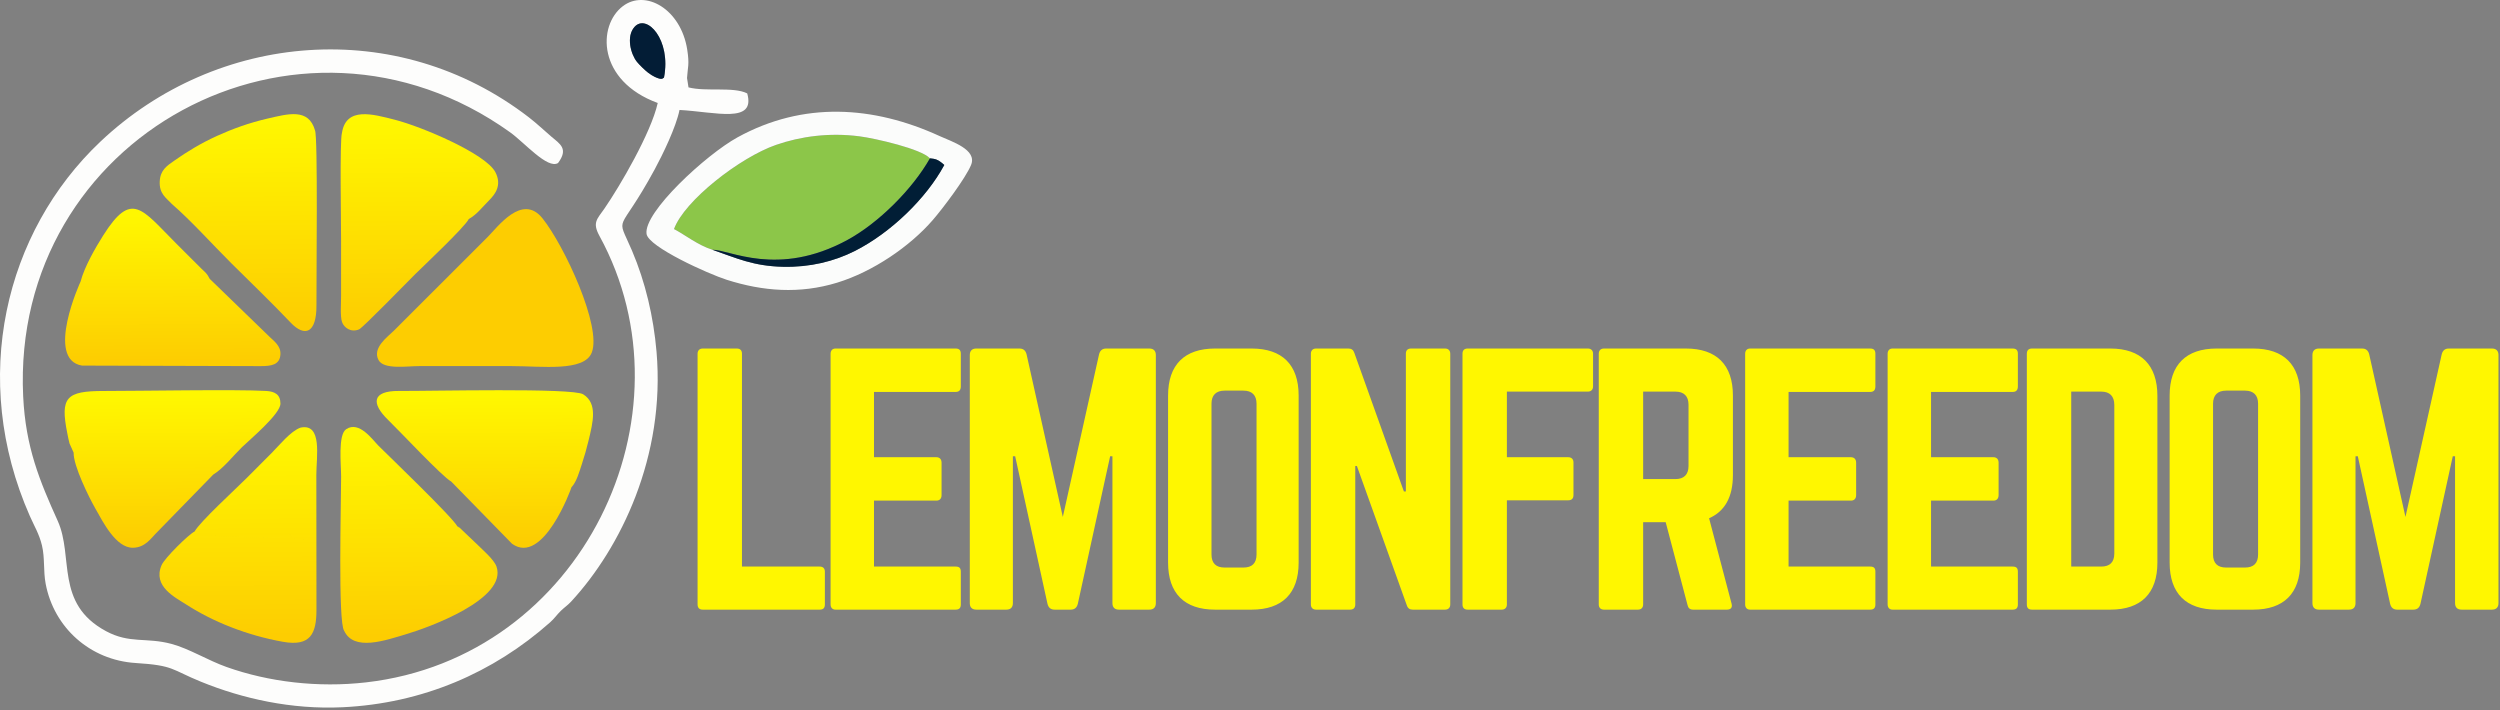 <svg width="954" height="271" viewBox="0 0 954 271" fill="none" xmlns="http://www.w3.org/2000/svg">
<rect x="0" y="0" width="954" height="271" fill="#808080" stroke="none"/>
<path d="M283.135 216.201H312.779C314.149 216.201 314.772 216.948 314.772 218.194V230.649C314.772 232.019 314.149 232.642 312.779 232.642H268.189C266.943 232.642 266.196 232.019 266.196 230.649V134.991C266.196 133.746 266.943 132.998 268.189 132.998H281.142C282.512 132.998 283.136 133.746 283.136 134.991V216.201H283.135ZM366.648 134.991C366.648 133.746 366.149 132.998 364.655 132.998H318.819C317.698 132.998 316.951 133.746 316.951 134.991V230.649C316.951 231.894 317.698 232.642 318.819 232.642H364.655C366.149 232.642 366.648 231.894 366.648 230.649V218.194C366.648 216.824 366.149 216.201 364.655 216.201H333.517V191.041H357.307C358.552 191.041 359.3 190.293 359.3 188.923V176.593C359.3 175.223 358.552 174.475 357.307 174.475H333.517V149.564H364.655C366.149 149.564 366.648 148.693 366.648 147.447V134.992V134.991ZM422.137 132.998C420.642 132.998 419.77 133.746 419.396 135.241L405.571 197.268L391.745 135.241C391.371 133.746 390.5 132.998 389.005 132.998H372.564C370.944 132.998 370.073 133.87 370.073 135.489V230.15C370.073 231.769 370.944 232.641 372.564 232.641H384.023C385.642 232.641 386.514 231.769 386.514 230.15V174.101H387.385L399.716 230.399C400.09 231.894 400.962 232.642 402.457 232.642H408.56C410.055 232.642 410.926 231.894 411.3 230.399L423.631 174.101H424.503V230.15C424.503 231.769 425.374 232.641 426.994 232.641H438.577C440.196 232.641 441.068 231.769 441.068 230.15V135.489C441.068 133.87 440.196 132.998 438.577 132.998H422.136H422.137ZM445.74 214.706C445.74 226.414 451.967 232.642 463.676 232.642H477.626C489.334 232.642 495.561 226.414 495.561 214.706V150.934C495.561 139.226 489.334 132.998 477.626 132.998H463.676C451.967 132.998 445.74 139.226 445.74 150.934V214.706ZM467.288 216.574C464.049 216.574 462.306 214.954 462.306 211.592V154.048C462.306 150.81 464.049 149.066 467.288 149.066H474.512C477.751 149.066 479.494 150.81 479.494 154.048V211.592C479.494 214.954 477.751 216.574 474.512 216.574H467.288ZM538.47 132.998C537.1 132.998 536.477 133.746 536.477 134.991V187.553H535.729L516.797 134.618C516.423 133.496 515.676 132.998 514.555 132.998H502.224C500.979 132.998 500.231 133.746 500.231 134.991V230.649C500.231 231.894 500.979 232.642 502.224 232.642H515.178C516.548 232.642 517.171 231.894 517.171 230.649V177.838H517.795L536.852 231.023C537.225 232.144 537.973 232.642 539.094 232.642H551.425C552.67 232.642 553.418 231.894 553.418 230.649V134.991C553.418 133.746 552.67 132.998 551.425 132.998H538.471H538.47ZM607.909 134.991C607.909 133.746 607.161 132.998 605.916 132.998H560.08C558.71 132.998 558.087 133.746 558.087 134.991V230.649C558.087 231.894 558.71 232.642 560.08 232.642H573.034C574.279 232.642 575.027 231.894 575.027 230.649V190.916H598.443C599.688 190.916 600.436 190.293 600.436 188.923V176.468C600.436 175.223 599.688 174.475 598.443 174.475H575.027V149.44H605.916C607.161 149.44 607.909 148.693 607.909 147.447V134.992V134.991ZM661.28 150.934C661.28 139.226 655.052 132.998 643.344 132.998H612.08C610.835 132.998 610.087 133.746 610.087 134.991V230.649C610.087 231.894 610.835 232.642 612.08 232.642H625.034C626.28 232.642 627.027 231.894 627.027 230.649V199.261H635.622L643.966 230.897C644.216 232.019 644.838 232.641 646.084 232.641H659.037C660.407 232.641 661.155 231.893 660.781 230.398L652.187 197.765C658.165 195.15 661.279 189.669 661.279 181.324V150.933L661.28 150.934ZM627.027 182.82V149.439H639.358C642.597 149.439 644.34 151.183 644.34 154.421V177.837C644.34 181.076 642.597 182.819 639.358 182.819H627.027V182.82ZM715.648 134.991C715.648 133.746 715.149 132.998 713.655 132.998H667.82C666.698 132.998 665.951 133.746 665.951 134.991V230.649C665.951 231.894 666.698 232.642 667.82 232.642H713.655C715.149 232.642 715.648 231.894 715.648 230.649V218.194C715.648 216.824 715.149 216.201 713.655 216.201H682.517V191.041H706.307C707.552 191.041 708.3 190.293 708.3 188.923V176.593C708.3 175.223 707.552 174.475 706.307 174.475H682.517V149.564H713.655C715.149 149.564 715.648 148.693 715.648 147.447V134.992V134.991ZM770.016 134.991C770.016 133.746 769.517 132.998 768.023 132.998H722.187C721.066 132.998 720.318 133.746 720.318 134.991V230.649C720.318 231.894 721.066 232.642 722.187 232.642H768.023C769.517 232.642 770.016 231.894 770.016 230.649V218.194C770.016 216.824 769.517 216.201 768.023 216.201H736.884V191.041H760.674C761.919 191.041 762.667 190.293 762.667 188.923V176.593C762.667 175.223 761.919 174.475 760.674 174.475H736.884V149.564H768.023C769.517 149.564 770.016 148.693 770.016 147.447V134.992V134.991ZM773.44 230.649C773.44 232.019 774.063 232.642 775.433 232.642H805.326C817.034 232.642 823.262 226.414 823.262 214.706V151.058C823.262 139.351 817.034 132.998 805.326 132.998H775.433C774.063 132.998 773.44 133.746 773.44 134.991V230.649ZM790.38 216.201V149.439H801.839C805.077 149.439 806.821 151.183 806.821 154.546V211.219C806.821 214.582 805.077 216.201 801.839 216.201H790.38ZM827.933 214.706C827.933 226.414 834.16 232.642 845.869 232.642H859.819C871.527 232.642 877.755 226.414 877.755 214.706V150.934C877.755 139.226 871.527 132.998 859.819 132.998H845.869C834.16 132.998 827.933 139.226 827.933 150.934V214.706ZM849.481 216.574C846.242 216.574 844.499 214.954 844.499 211.592V154.048C844.499 150.81 846.242 149.066 849.481 149.066H856.705C859.944 149.066 861.687 150.81 861.687 154.048V211.592C861.687 214.954 859.944 216.574 856.705 216.574H849.481ZM934.489 132.998C932.994 132.998 932.122 133.746 931.748 135.241L917.922 197.268L904.097 135.241C903.723 133.746 902.851 132.998 901.356 132.998H884.915C883.296 132.998 882.424 133.87 882.424 135.489V230.15C882.424 231.769 883.296 232.641 884.915 232.641H896.374C897.994 232.641 898.865 231.769 898.865 230.15V174.101H899.737L912.068 230.399C912.442 231.894 913.313 232.642 914.808 232.642H920.912C922.406 232.642 923.278 231.894 923.652 230.399L935.983 174.101H936.854V230.15C936.854 231.769 937.726 232.641 939.345 232.641H950.929C952.548 232.641 953.42 231.769 953.42 230.15V135.489C953.42 133.87 952.548 132.998 950.929 132.998H934.488H934.489Z" fill="#FFF700"/>
<path fill-rule="evenodd" clip-rule="evenodd" d="M253.38 29.585C252.88 29.857 252.742 30.678 249.905 29.346C249.12 28.978 248.256 28.443 247.277 27.7C246.114 26.816 243.948 24.703 243.05 23.585C240.719 20.688 238.882 13.955 242.114 10.298C246.766 5.035 256.192 15.142 253.38 29.585ZM11.371 196.884C13.079 200.762 14.988 203.819 16.024 208.192C17.163 212.998 16.483 217.802 17.431 222.806C20.58 239.418 34.289 251.909 51.785 253.004C66.521 253.927 65.245 255.485 76.712 260.154C92.587 266.617 111.258 270.805 130.655 269.889C161.217 268.445 188.268 256.722 209.959 237.45C211.585 236.005 212.463 234.612 213.969 233.137C215.254 231.878 216.717 230.892 217.986 229.515C236.747 209.188 253.985 174.24 250.533 134.221C249.381 120.864 246.288 107.676 241.178 95.669C234.964 81.069 235.777 90.563 249.836 64.624C252.88 59.005 258 48.47 259.301 41.96C273.159 42.719 288.426 47.337 285.14 35.644C279.896 32.987 269.501 35.087 262.73 33.346L262.168 29.771C262.423 25.59 263.161 24.744 262.236 18.88C259.804 3.473 246.312 -4.232 237.65 2.377C227.94 9.787 227.908 30.832 250.99 39.297C248.457 50.722 236.465 71.157 230.688 79.537C227.901 83.58 225.924 84.855 228.75 90.019C266.186 158.416 222.28 250.911 139.713 260.391C121.337 262.5 102.54 260.234 86.494 254.54C79.242 251.967 72.228 247.536 65.433 245.714C55.752 243.118 49.49 245.725 40.427 240.836C20.878 230.29 28.209 212.474 22.018 198.757C15.135 183.509 9.773 170.683 8.842 151.254C4.098 52.252 113.758 -7.386 194.621 50.457C200.172 54.427 208.922 64.652 212.949 62.213C217.007 56.764 213.757 54.983 210.355 52.102C207.332 49.541 205.052 47.271 201.753 44.73C151.513 6.024 82.734 12.071 38.341 54.02C1.88 88.475 -11.714 144.497 11.371 196.884Z" fill="#FDFDFC"/>
<path fill-rule="evenodd" clip-rule="evenodd" d="M225.811 134.557C229.726 124.668 215.342 93.707 206.986 83.287C199.276 73.673 189.94 86.615 186.034 90.496L150.216 126.276C148.071 128.439 141.917 132.72 144.461 137.42C146.456 141.107 155.252 139.703 159.89 139.703C171.707 139.702 183.525 139.703 195.342 139.703C206.821 139.703 222.889 141.933 225.81 134.557H225.811Z" fill="#FDCD01"/>
<path fill-rule="evenodd" clip-rule="evenodd" d="M271.84 95.306C278.161 95.142 296.73 106.039 323.357 91.577C335.272 85.106 348.184 72.197 354.864 60.427C351.692 56.856 334.093 52.813 327.952 52.017C316.534 50.538 305.565 52.014 296.127 55.29C282.388 60.059 261.142 76.55 257.195 87.409C261.455 89.641 266.352 93.587 271.84 95.306Z" fill="#8CC649"/>
<path fill-rule="evenodd" clip-rule="evenodd" d="M271.84 95.306C266.352 93.588 261.455 89.641 257.195 87.409C261.142 76.55 282.387 60.059 296.127 55.29C305.565 52.014 316.534 50.538 327.952 52.017C334.094 52.813 351.692 56.856 354.864 60.427C356.851 60.648 357.792 60.676 360.34 62.953C353.445 75.785 339.77 88.912 326.186 95.779C318.27 99.779 308.983 102.023 298.895 101.803C287.354 101.553 281.067 98.48 271.84 95.306ZM370.558 62.954C372.991 57.07 363.135 54.018 358.593 51.937C333.154 40.283 306.515 38.636 281.429 52.414C269.504 58.963 245.475 81.021 246.728 89.285C247.479 94.241 270.239 104.514 277.349 106.776C291.096 111.15 305.11 112.277 319.505 107.851C333.107 103.667 347.195 94.088 355.998 83.906C359.908 79.383 368.466 68.012 370.557 62.955L370.558 62.954Z" fill="#FBFCFB"/>
<path fill-rule="evenodd" clip-rule="evenodd" d="M74.249 202.83C72.165 203.783 62.842 212.892 61.65 215.679C58.18 223.792 66.848 227.961 71.287 230.819C81.188 237.19 94.15 242.443 107.967 244.908C118.401 246.769 120.795 241.934 120.761 232.593C120.731 224.015 120.767 215.437 120.739 206.858C120.711 198.284 120.714 189.709 120.715 181.136C120.716 174.422 123.117 161.408 114.704 163.177C116.8 162.754 118.147 163.812 119.57 164.456C121.046 168.386 120.805 200.03 119.193 202.948C119.136 203.051 117.208 205.349 116.745 206.071C115.483 206.005 114.048 206.15 112.947 205.759C111.206 205.138 113.035 205.903 111.686 205.008C107.165 202.009 114.837 205.763 110.536 204.103C105.173 206.645 82.565 203.591 76.475 204.827C75.863 203.628 76.588 203.226 74.249 202.832V202.83ZM74.249 202.83C76.588 203.224 75.863 203.627 76.475 204.825C82.565 203.59 105.173 206.644 110.536 204.102C114.837 205.761 107.165 202.007 111.686 205.006C113.035 205.901 111.206 205.136 112.947 205.757C114.048 206.149 115.483 206.003 116.745 206.069C117.208 205.348 119.136 203.049 119.193 202.946C120.805 200.028 121.046 168.384 119.57 164.454C118.147 163.81 116.8 162.753 114.704 163.175C110.857 164.527 106.578 169.957 103.656 172.866C100.243 176.263 97.338 179.204 93.938 182.608C89.987 186.564 76.189 199.208 74.25 202.828L74.249 202.83Z" fill="url(#paint0_linear_201_149)"/>
<path fill-rule="evenodd" clip-rule="evenodd" d="M131.326 240.691C135.011 248.692 147.114 244.335 154.814 242.064C163.72 239.436 193.648 228.568 189.475 216.233C188.576 213.576 184.207 209.867 182.365 208.018L175.337 201.315C175.272 201.271 175.006 201.285 174.957 201.112C174.91 200.94 174.709 200.972 174.575 200.924L173.171 201.99L174.914 204.466C174.965 204.352 175.152 204.732 175.274 204.862C173.782 204.874 171.066 204.781 170.235 204.658C165.557 203.969 170.899 204.128 166.117 203.487L132.673 203.423C131.781 201.875 131.679 202.218 131.8 199.645L131.326 240.691ZM131.326 240.691L131.8 199.645C131.68 202.218 131.781 201.875 132.673 203.423L166.117 203.487C170.899 204.129 165.557 203.969 170.235 204.658C171.066 204.781 173.782 204.874 175.274 204.862C175.153 204.732 174.965 204.351 174.914 204.466L173.171 201.99L174.575 200.924C172.819 197.471 147.907 173.569 144.47 170.139C142.189 167.863 137.088 160.461 132.112 163.77C128.902 165.903 130.173 177.292 130.173 181.83C130.172 192.171 128.933 237.491 131.326 240.691Z" fill="url(#paint1_linear_201_149)"/>
<path fill-rule="evenodd" clip-rule="evenodd" d="M65.551 77.808C73.088 84.357 80.953 93.176 88.302 100.484C95.933 108.07 103.508 115.308 110.885 123.083C116.273 128.76 120.82 127.228 120.76 116.497C120.704 106.374 121.35 52.003 120.203 49.741C120.159 60.834 120.508 71.191 119.571 82.418L116.793 83.724C115.958 82.467 115.993 81.776 115.272 80.509C113.833 82.28 112.752 81.383 112.006 81.21C111.891 81.183 111.701 81.09 111.584 81.066C109.294 80.581 95.625 82.367 86.695 80.283L76.044 79.863C78.719 82.675 76.477 83.164 76.475 83.167C76.368 83.031 76.242 82.83 76.178 82.742C73.857 79.682 73.749 80.441 71.609 78.622C71.453 79.421 72.707 77.637 71.319 79.522C70.382 80.794 71.765 79.616 70.219 80.527C68.096 78.352 68.536 78.485 65.552 77.808H65.551ZM65.551 77.808C68.535 78.485 68.095 78.352 70.218 80.527C71.764 79.616 70.381 80.795 71.318 79.522C72.707 77.636 71.452 79.42 71.608 78.622C73.748 80.441 73.856 79.681 76.177 82.742C76.242 82.829 76.367 83.031 76.474 83.167C76.475 83.164 78.719 82.675 76.043 79.863L86.694 80.283C95.625 82.367 109.293 80.581 111.583 81.066C111.7 81.09 111.89 81.183 112.005 81.21C112.751 81.383 113.832 82.28 115.271 80.509C115.992 81.777 115.957 82.467 116.792 83.724L119.57 82.418C120.507 71.191 120.158 60.834 120.202 49.741C117.749 41.207 110.079 43.398 101.949 45.282C95.038 46.883 88.587 49.231 82.776 51.876C76.802 54.597 71.406 57.847 66.498 61.316C63.84 63.196 61.179 64.782 60.956 69.209C60.72 73.923 63.35 75.462 65.551 77.807V77.808Z" fill="url(#paint2_linear_201_149)"/>
<path fill-rule="evenodd" clip-rule="evenodd" d="M130.487 50.742C129.604 53.522 130.181 85.768 130.162 92.151C130.142 99.103 130.164 106.055 130.16 113.007C130.159 115.556 129.761 120.826 130.546 122.97C131.272 124.95 133.893 127.061 137.055 125.668C138.495 125.033 155.713 107.326 158.449 104.616C161.302 101.791 177.445 86.594 178.885 83.582C181.951 81.884 184.092 78.987 186.618 76.47C189.102 73.995 191.54 70.628 189.069 65.764C185.458 58.658 160.799 48.279 150.675 45.697C142.287 43.559 132.063 40.595 130.487 50.741V50.742Z" fill="url(#paint3_linear_201_149)"/>
<path fill-rule="evenodd" clip-rule="evenodd" d="M81.344 181.129C80.042 179.025 83.597 181.855 76.294 180.498C69.904 179.309 74.091 181.727 69.524 182.143C68.616 180.429 69.569 182.423 69.582 181.251C69.582 181.19 69.815 180.989 69.524 180.247C61.255 180.346 37.594 179.036 32.681 181.578L32.003 180.4C31.911 180.237 31.611 179.733 31.513 179.547L28.634 173.92C27.982 172.909 28.1 173.042 28.099 172.729C27.974 177.733 33.967 189.833 36.408 194.093C39.202 198.973 44.167 209.108 50.738 209.021C55.498 208.957 57.708 205.262 60.066 202.964L81.344 181.13V181.129ZM28.099 172.729C28.1 173.042 27.982 172.909 28.634 173.92L31.513 179.547C31.611 179.733 31.91 180.238 32.003 180.4L32.681 181.578C37.594 179.036 61.255 180.346 69.524 180.247C69.815 180.989 69.582 181.19 69.582 181.251C69.569 182.423 68.616 180.428 69.524 182.143C74.091 181.728 69.905 179.31 76.294 180.498C83.598 181.855 80.042 179.025 81.344 181.129C85.35 178.662 88.962 173.928 92.367 170.617C95.168 167.892 107.035 157.967 107.02 154.025C107.004 150.546 104.909 149.383 101.534 149.185C90.183 148.518 52.8 149.209 39.632 149.2C25.245 149.191 22.928 151.578 25.666 165.264C25.955 166.71 26.189 167.964 26.534 169.242L28.099 172.728V172.729Z" fill="url(#paint4_linear_201_149)"/>
<path fill-rule="evenodd" clip-rule="evenodd" d="M172.176 183.75L195.396 207.503C207.261 216.027 218.024 186.323 218.066 185.958L218.85 183.382C214.2 182.424 223.181 183.773 216.932 183.484C214.889 183.39 216.022 180.821 208.492 181.399L183.009 181.697C182.831 181.679 180.43 181.381 179.362 181.476C174.41 181.91 180.105 181.73 173.368 183.201C173.283 183.219 173.036 183.311 172.966 183.33L172.176 183.75H172.176ZM172.176 183.75L172.965 183.33C173.035 183.311 173.282 183.219 173.367 183.201C180.104 181.73 174.41 181.91 179.361 181.476C180.429 181.382 182.83 181.679 183.008 181.697L208.491 181.399C216.021 180.821 214.889 183.39 216.931 183.484C223.18 183.773 214.2 182.425 218.849 183.382L218.065 185.958C220.035 183.873 221.097 179.955 222.005 177.204C223.044 174.057 223.873 171.151 224.635 167.952C226.238 161.209 228.173 153.96 222.527 150.457C218.481 147.946 164.507 149.261 152.221 149.184C142.038 149.121 141.494 153.834 148.109 160.245C152.332 164.336 168.926 182.057 172.174 183.75H172.176Z" fill="url(#paint5_linear_201_149)"/>
<path fill-rule="evenodd" clip-rule="evenodd" d="M30.753 107.442C31.443 107.313 31.555 106.637 33.374 108.314L34.07 105.772L55.619 106.366C60.013 106.366 72.024 105.589 75.778 107.618C80.355 106.023 72.275 109.67 76.713 107.039C78.168 106.175 77.636 106.045 80.014 106.394C78.987 104.294 78.396 104.019 76.688 102.353L67.299 92.982C54.002 79.691 50.291 72.604 39.394 89.83C36.514 94.382 32.259 101.685 30.753 107.442H30.753ZM30.753 107.442C30.67 107.549 17.143 137.161 31.298 139.511L99.441 139.712C103.465 139.714 106.785 139.276 107.018 135.203C107.205 131.932 104.39 130.041 102.763 128.429L80.015 106.394C77.636 106.045 78.169 106.174 76.713 107.039C72.276 109.67 80.356 106.023 75.779 107.618C72.025 105.59 60.014 106.366 55.62 106.366L34.071 105.772L33.375 108.314C31.556 106.637 31.444 107.313 30.754 107.442H30.753Z" fill="url(#paint6_linear_201_149)"/>
<path d="M271.84 95.306C281.067 98.479 287.354 101.553 298.895 101.803C308.983 102.023 318.27 99.779 326.185 95.779C339.77 88.913 353.444 75.784 360.34 62.953C357.792 60.676 356.851 60.648 354.864 60.427C348.184 72.197 335.273 85.106 323.357 91.577C296.731 106.038 278.161 95.142 271.84 95.306Z" fill="#011E36"/>
<path fill-rule="evenodd" clip-rule="evenodd" d="M253.38 29.585C256.192 15.142 246.766 5.036 242.114 10.298C238.881 13.956 240.719 20.688 243.05 23.585C243.948 24.702 246.114 26.816 247.277 27.7C248.257 28.443 249.12 28.978 249.905 29.346C252.742 30.677 252.88 29.856 253.38 29.585Z" fill="#031D36"/>
<defs>
<linearGradient id="paint0_linear_201_149" x1="98.542" y1="242.535" x2="97.963" y2="166.054" gradientUnits="userSpaceOnUse">
<stop stop-color="#FDCD01"/>
<stop offset="1" stop-color="#FFF700"/>
</linearGradient>
<linearGradient id="paint1_linear_201_149" x1="167.441" y1="242.536" x2="166.859" y2="165.976" gradientUnits="userSpaceOnUse">
<stop stop-color="#FDCD01"/>
<stop offset="1" stop-color="#FFF700"/>
</linearGradient>
<linearGradient id="paint2_linear_201_149" x1="98.487" y1="123.54" x2="97.899" y2="46.615" gradientUnits="userSpaceOnUse">
<stop stop-color="#FDCD01"/>
<stop offset="1" stop-color="#FFF700"/>
</linearGradient>
<linearGradient id="paint3_linear_201_149" x1="167.637" y1="123.342" x2="167.054" y2="46.628" gradientUnits="userSpaceOnUse">
<stop stop-color="#FDCD01"/>
<stop offset="1" stop-color="#FFF700"/>
</linearGradient>
<linearGradient id="paint4_linear_201_149" x1="76.242" y1="206.999" x2="76.016" y2="151.114" gradientUnits="userSpaceOnUse">
<stop stop-color="#FDCD01"/>
<stop offset="1" stop-color="#FFF700"/>
</linearGradient>
<linearGradient id="paint5_linear_201_149" x1="195.447" y1="207.017" x2="195.222" y2="151.128" gradientUnits="userSpaceOnUse">
<stop stop-color="#FDCD01"/>
<stop offset="1" stop-color="#FFF700"/>
</linearGradient>
<linearGradient id="paint6_linear_201_149" x1="76.314" y1="137.692" x2="76.088" y2="81.867" gradientUnits="userSpaceOnUse">
<stop stop-color="#FDCD01"/>
<stop offset="1" stop-color="#FFF700"/>
</linearGradient>
</defs>
</svg>
